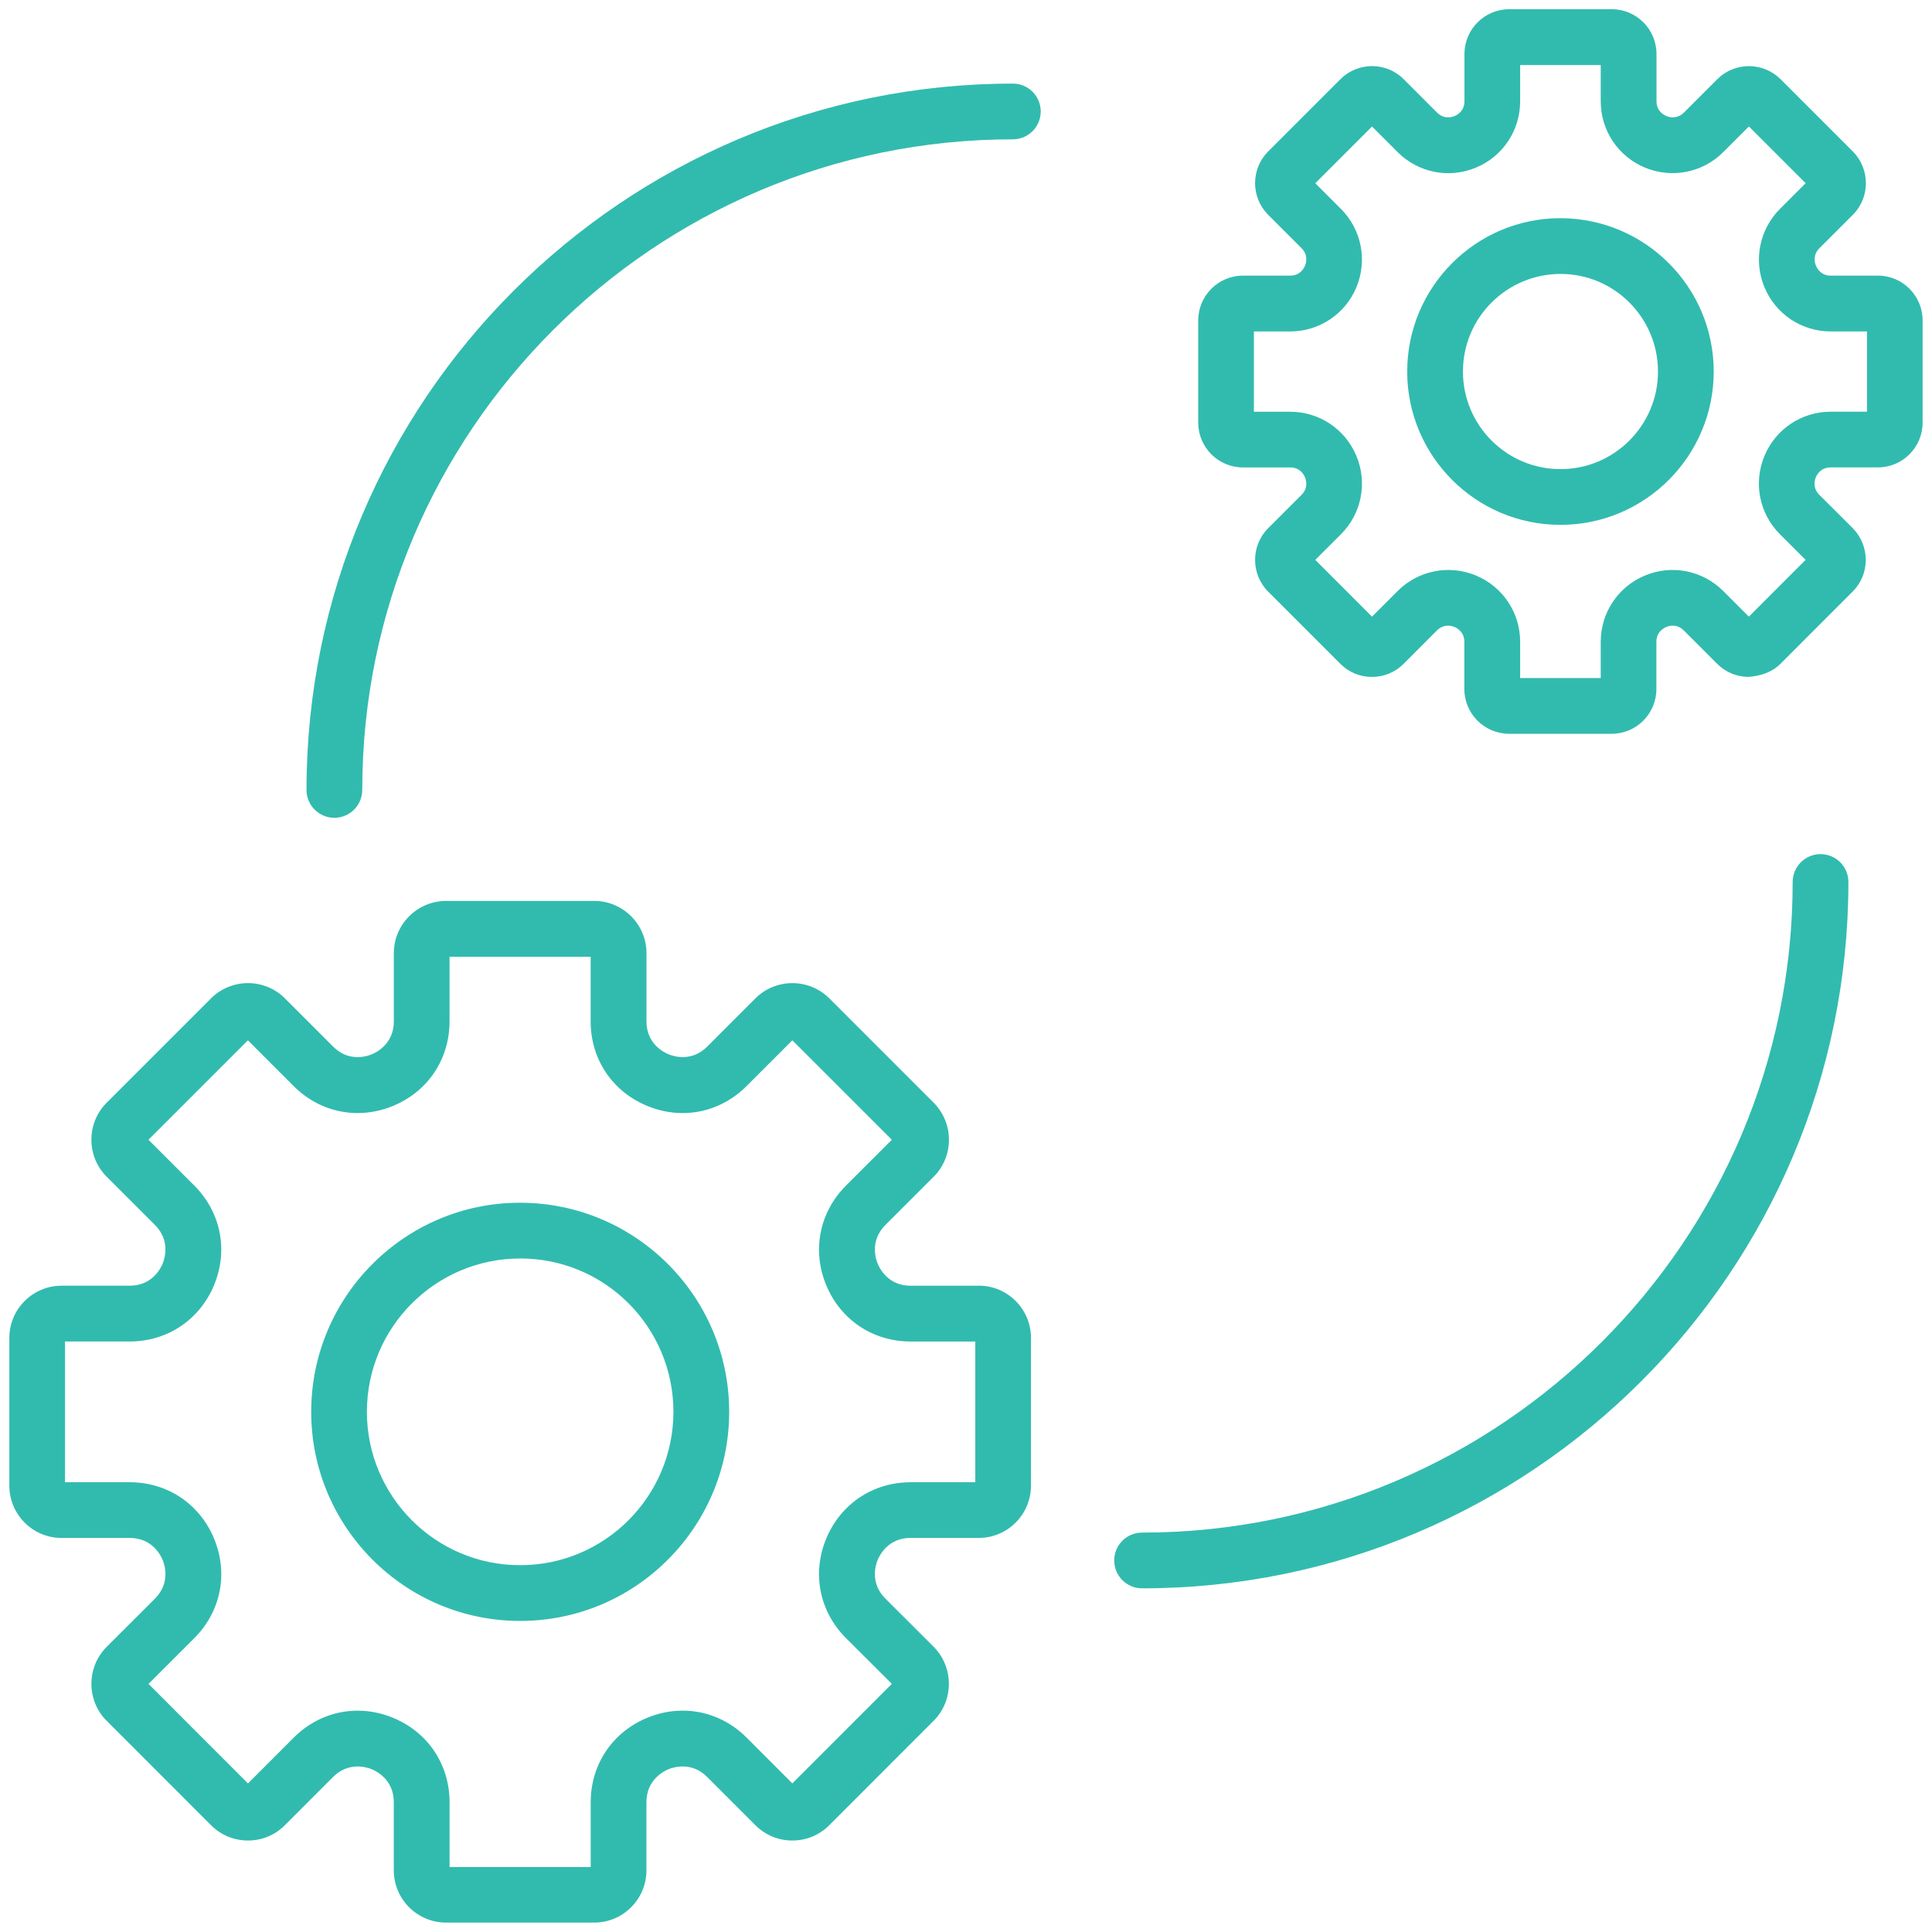 <?xml version="1.0" encoding="UTF-8"?>
<svg xmlns="http://www.w3.org/2000/svg" width="52" height="52" version="1.1" viewBox="0 0 52 52">
  <!-- Generator: Adobe Illustrator 28.7.3, SVG Export Plug-In . SVG Version: 1.2.0 Build 164)  -->
  <g>
    <g id="Layer_1">
      <g>
        <path d="M50.547,7.419h-1.271c-.261,0-.366-.187-.399-.267-.034-.081-.091-.287.093-.472l.9-.899c.467-.469.468-1.232,0-1.704l-1.946-1.946c-.471-.468-1.235-.468-1.703.001l-.898.898c-.185.183-.392.127-.47.094-.081-.033-.268-.139-.268-.4v-1.271c0-.665-.54-1.205-1.204-1.205h-2.76c-.665,0-1.205.541-1.205,1.205v1.271c0,.261-.187.367-.267.4-.08.033-.287.089-.471-.094l-.897-.898c-.469-.47-1.233-.47-1.704,0l-1.945,1.945c-.469.47-.468,1.234,0,1.704l.898.898c.185.185.127.392.094.473-.033.08-.139.267-.399.267h-1.271c-.664,0-1.204.541-1.204,1.205v2.751c0,.665.54,1.206,1.204,1.206h1.271c.261,0,.366.187.399.267.033.081.091.287-.093.471l-.902.901c-.465.47-.464,1.233.002,1.702l1.944,1.945c.228.228.53.353.852.353h0c.322,0,.625-.126.851-.353l.897-.898c.186-.184.392-.126.471-.094.08.033.267.139.267.399v1.272c0,.664.541,1.204,1.205,1.204h2.76c.664,0,1.204-.54,1.204-1.204v-1.272c0-.261.187-.366.267-.399.081-.034.288-.09.471.094l.896.896c.227.228.529.354.851.354.33-.029.626-.125.855-.353l1.946-1.947c.465-.467.466-1.229-.002-1.704l-.899-.897c-.184-.185-.127-.391-.094-.471.034-.081.139-.267.4-.267h1.271c.664,0,1.203-.541,1.203-1.206v-2.751c0-.664-.54-1.205-1.203-1.205ZM50.25,11.081h-.975c-.785,0-1.485.468-1.786,1.193-.3.725-.136,1.551.419,2.106l.69.689-1.527,1.528-.689-.689c-.554-.554-1.381-.72-2.105-.419-.725.3-1.193,1.001-1.193,1.785v.976h-2.169v-.976c0-.784-.468-1.485-1.192-1.785-.724-.301-1.552-.135-2.106.419l-.689.689-1.527-1.528.69-.689c.555-.554.719-1.381.418-2.105-.3-.725-1.001-1.193-1.785-1.193h-.975v-2.161h.975c.784,0,1.485-.468,1.785-1.192.3-.725.136-1.552-.418-2.107l-.69-.69,1.527-1.527.689.689c.554.554,1.38.72,2.105.419.725-.3,1.193-1.001,1.193-1.786v-.976h2.169v.976c0,.785.469,1.486,1.194,1.786.726.298,1.551.134,2.105-.42l.689-.689,1.527,1.527-.691.691c-.554.556-.718,1.382-.418,2.107.3.724,1.001,1.192,1.785,1.192h.975v2.161Z" fill="#31bbae"/>
        <path d="M41.996,5.873c-2.272,0-4.121,1.852-4.121,4.127s1.849,4.126,4.121,4.126h.008c2.272,0,4.121-1.851,4.121-4.126s-1.849-4.127-4.129-4.127ZM42.004,12.626h-.008c-1.445,0-2.621-1.178-2.621-2.626s1.176-2.627,2.629-2.627c1.445,0,2.621,1.178,2.621,2.627s-1.176,2.626-2.621,2.626Z" fill="#31bbae"/>
        <path d="M26.346,34.606h-1.837c-.594,0-.827-.452-.885-.591s-.213-.625.207-1.045l1.3-1.299c.546-.547.547-1.439,0-1.99l-2.81-2.81c-.549-.547-1.442-.546-1.989,0l-1.297,1.298c-.42.42-.906.264-1.042.208-.139-.058-.593-.292-.593-.886v-1.835c0-.776-.631-1.407-1.406-1.407h-3.986c-.776,0-1.408.631-1.408,1.407v1.835c0,.595-.453.828-.592.886-.138.057-.623.213-1.042-.208l-1.297-1.297c-.548-.548-1.441-.548-1.99,0l-2.809,2.809c-.265.265-.41.619-.41.995s.146.73.411.995l1.298,1.297c.42.421.265.907.208,1.046-.058.139-.292.591-.885.591h-1.836c-.774,0-1.405.631-1.405,1.407v3.974c0,.776.63,1.408,1.405,1.408h1.836c.594,0,.828.453.885.591.058.139.212.624-.207,1.043l-1.301,1.299c-.546.55-.545,1.442.001,1.988l2.808,2.809c.266.267.62.414.996.414h0c.377,0,.73-.147.994-.413l1.296-1.297c.421-.419.906-.265,1.044-.208.139.057.591.291.591.884v1.837c0,.775.631,1.406,1.408,1.406h3.986c.775,0,1.406-.631,1.406-1.406v-1.837c0-.593.453-.827.591-.884.14-.057.624-.212,1.044.208l1.295,1.295c.265.267.618.414.994.415h.002c.376,0,.73-.146.996-.413l2.81-2.811c.544-.546.545-1.437-.001-1.99l-1.299-1.296c-.42-.42-.265-.905-.208-1.044.058-.139.292-.591.885-.591h1.837c.774,0,1.404-.632,1.404-1.408v-3.974c0-.776-.63-1.407-1.404-1.407ZM26.25,39.895h-1.741c-1.013,0-1.883.582-2.271,1.517-.388.936-.184,1.962.533,2.679l1.233,1.23-2.678,2.679-1.23-1.231c-.716-.717-1.742-.921-2.679-.533s-1.518,1.258-1.518,2.271v1.744h-3.799v-1.744c0-1.013-.581-1.883-1.517-2.27-.936-.388-1.962-.184-2.679.533l-1.23,1.231-2.677-2.679,1.233-1.231c.716-.716.92-1.743.532-2.679-.388-.936-1.258-1.517-2.271-1.517h-1.741v-3.789h1.741c1.012,0,1.882-.581,2.27-1.516.389-.936.185-1.963-.532-2.681l-1.233-1.232,2.677-2.677,1.23,1.231c.716.717,1.742.921,2.678.534.937-.388,1.518-1.258,1.518-2.271v-1.743h3.799v1.743c0,1.014.582,1.884,1.52,2.271.936.388,1.961.183,2.677-.534l1.231-1.231,2.678,2.677-1.234,1.233c-.716.718-.92,1.745-.532,2.681.388.935,1.258,1.516,2.271,1.516h1.741v3.789Z" fill="#31bbae"/>
        <path d="M13.995,32.372c-3.099,0-5.619,2.524-5.619,5.627s2.521,5.628,5.619,5.628h.011c3.099,0,5.62-2.525,5.62-5.628s-2.521-5.627-5.631-5.627ZM14.005,42.127h-.011c-2.271,0-4.119-1.852-4.119-4.128s1.848-4.127,4.13-4.127,4.12,1.852,4.12,4.127-1.848,4.128-4.12,4.128Z" fill="#31bbae"/>
        <path d="M27.261,2.25c-10.482,0-19.011,8.528-19.011,19.011,0,.414.336.75.75.75s.75-.336.75-.75c0-9.655,7.855-17.511,17.511-17.511.414,0,.75-.336.75-.75s-.336-.75-.75-.75Z" fill="#31bbae"/>
        <path d="M49,22.989c-.414,0-.75.336-.75.75,0,9.655-7.855,17.511-17.511,17.511-.414,0-.75.336-.75.75s.336.75.75.75c10.482,0,19.011-8.528,19.011-19.011,0-.414-.336-.75-.75-.75Z" fill="#31bbae"/>
      </g>
    </g>
  </g>
</svg>